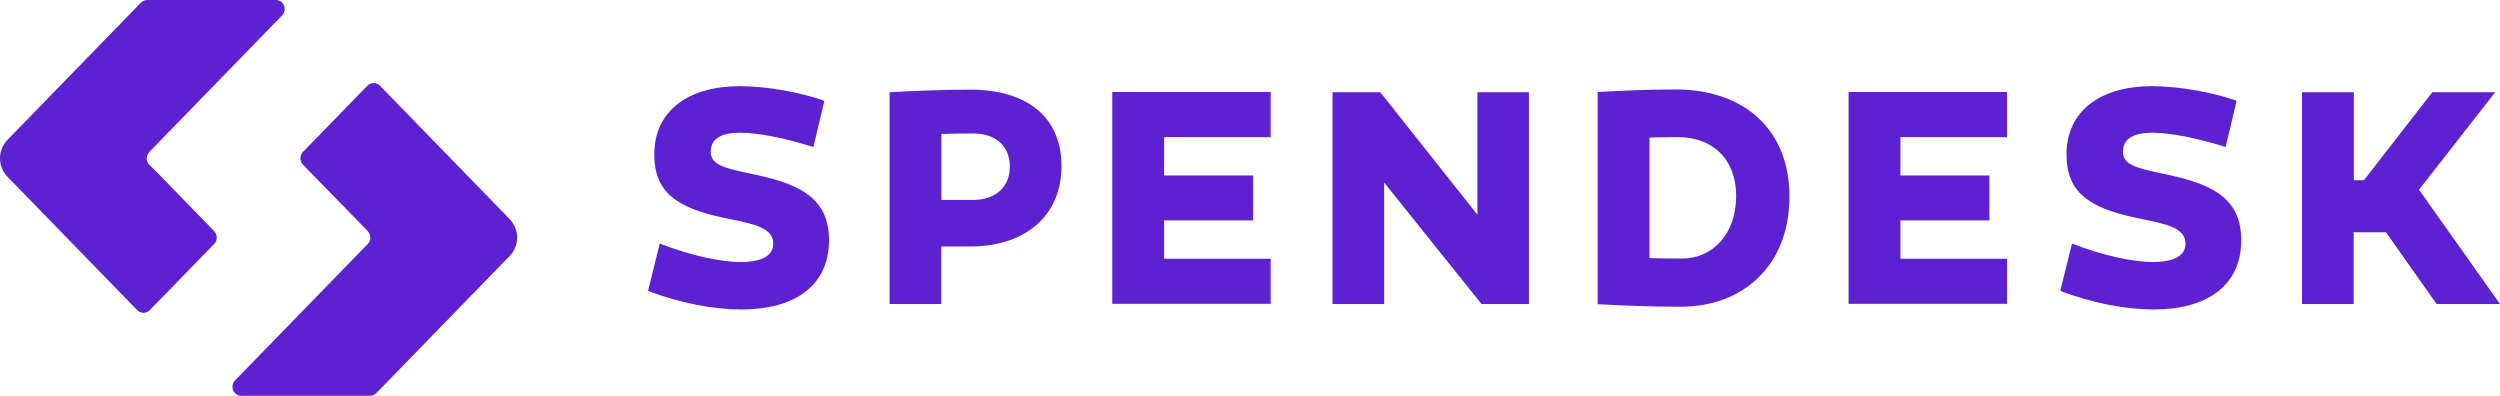 <svg width="120" height="19" viewBox="0 0 120 19" fill="none" xmlns="http://www.w3.org/2000/svg">
<path fill-rule="evenodd" clip-rule="evenodd" d="M10.281 11.709C10.443 11.542 10.443 11.261 10.281 11.095C10.281 11.095 7.186 7.905 7.169 7.905C7.084 7.817 7.041 7.712 7.041 7.598C7.05 7.484 7.092 7.379 7.169 7.292L13.528 0.754C13.614 0.666 13.665 0.561 13.665 0.429C13.665 0.193 13.477 0 13.247 0H7.058C6.947 0 6.837 0.053 6.76 0.131L0.35 6.722C0.136 6.95 0 7.256 0 7.598C0 7.94 0.128 8.238 0.341 8.466L6.589 14.89C6.751 15.056 7.024 15.056 7.186 14.89L10.281 11.709ZM14.543 7.292C14.381 7.458 14.381 7.739 14.543 7.905L17.654 11.095C17.731 11.183 17.774 11.288 17.774 11.402C17.774 11.516 17.74 11.63 17.654 11.709L11.295 18.246C11.21 18.325 11.159 18.439 11.159 18.571C11.159 18.807 11.346 19 11.576 19H17.765C17.876 19 17.987 18.947 18.064 18.869L24.474 12.278C24.687 12.05 24.823 11.744 24.823 11.402C24.823 11.06 24.687 10.762 24.483 10.534L18.234 4.11C18.072 3.944 17.799 3.944 17.637 4.11L14.543 7.292ZM39.571 4.838C38.522 4.461 36.894 4.137 35.505 4.137C32.99 4.137 31.404 5.363 31.404 7.405C31.404 9.211 32.453 9.964 34.703 10.447C34.833 10.474 34.961 10.501 35.087 10.526C36.194 10.754 37.116 10.943 37.116 11.691C37.116 12.287 36.553 12.585 35.488 12.576C34.601 12.559 33.28 12.313 31.669 11.691L31.106 13.961C32.675 14.566 34.303 14.855 35.59 14.855C38.122 14.855 39.793 13.733 39.793 11.524C39.793 9.535 38.42 8.86 36.349 8.404C36.254 8.384 36.162 8.364 36.072 8.345L36.071 8.345H36.071C34.82 8.079 34.115 7.929 34.115 7.283C34.115 6.643 34.644 6.371 35.522 6.371C36.383 6.371 37.636 6.617 39.042 7.055L39.571 4.838ZM42.699 4.426C43.884 4.364 45.206 4.303 46.578 4.303C49.238 4.303 50.951 5.565 50.951 7.984C50.951 10.341 49.229 11.831 46.57 11.831H45.18V14.592H42.699V4.426ZM45.188 6.433V9.596H46.723C47.746 9.596 48.471 9.009 48.471 8.001C48.471 6.967 47.746 6.406 46.723 6.406C46.212 6.406 45.691 6.415 45.188 6.433ZM70.916 4.426V10.306L66.253 4.426H63.96V14.592H66.44V8.764L71.112 14.592H73.388V4.426H70.916ZM76.687 4.417C77.778 4.356 79.04 4.294 80.429 4.294C83.702 4.294 85.902 6.205 85.893 9.447C85.893 12.716 83.694 14.723 80.677 14.723C79.184 14.723 77.778 14.662 76.687 14.601V4.417ZM79.176 12.383C79.696 12.409 80.242 12.409 80.744 12.409C82.177 12.409 83.327 11.27 83.336 9.421C83.336 7.616 82.185 6.582 80.54 6.582C80.105 6.582 79.636 6.582 79.176 6.608V12.383ZM107.358 4.838C106.309 4.461 104.681 4.137 103.291 4.137C100.777 4.137 99.192 5.363 99.192 7.405C99.192 9.211 100.24 9.964 102.491 10.447C102.62 10.474 102.748 10.501 102.874 10.526C103.981 10.754 104.903 10.943 104.903 11.691C104.903 12.287 104.34 12.585 103.275 12.576C102.388 12.559 101.067 12.313 99.456 11.691L98.893 13.961C100.462 14.566 102.09 14.855 103.377 14.855C105.909 14.855 107.58 13.733 107.58 11.524C107.58 9.535 106.207 8.86 104.135 8.404C104.041 8.384 103.948 8.364 103.858 8.345H103.857C102.607 8.079 101.902 7.929 101.902 7.283C101.902 6.643 102.431 6.371 103.309 6.371C104.17 6.371 105.423 6.617 106.83 7.055L107.358 4.838ZM114.527 11.148H112.976V14.592H110.495V4.426H112.984V8.65H113.47L116.752 4.426H119.77L116.113 9.106L120 14.592H116.957L114.527 11.148ZM55.878 8.422V6.582H60.993V4.417H53.389V14.583H60.993V12.418H55.878V10.578H60.149V8.422H55.878ZM91.221 6.582V8.422H95.492V10.578H91.221V12.418H96.336V14.583H88.732V4.417H96.336V6.582H91.221Z" fill="#5D21D2"/>
</svg>
